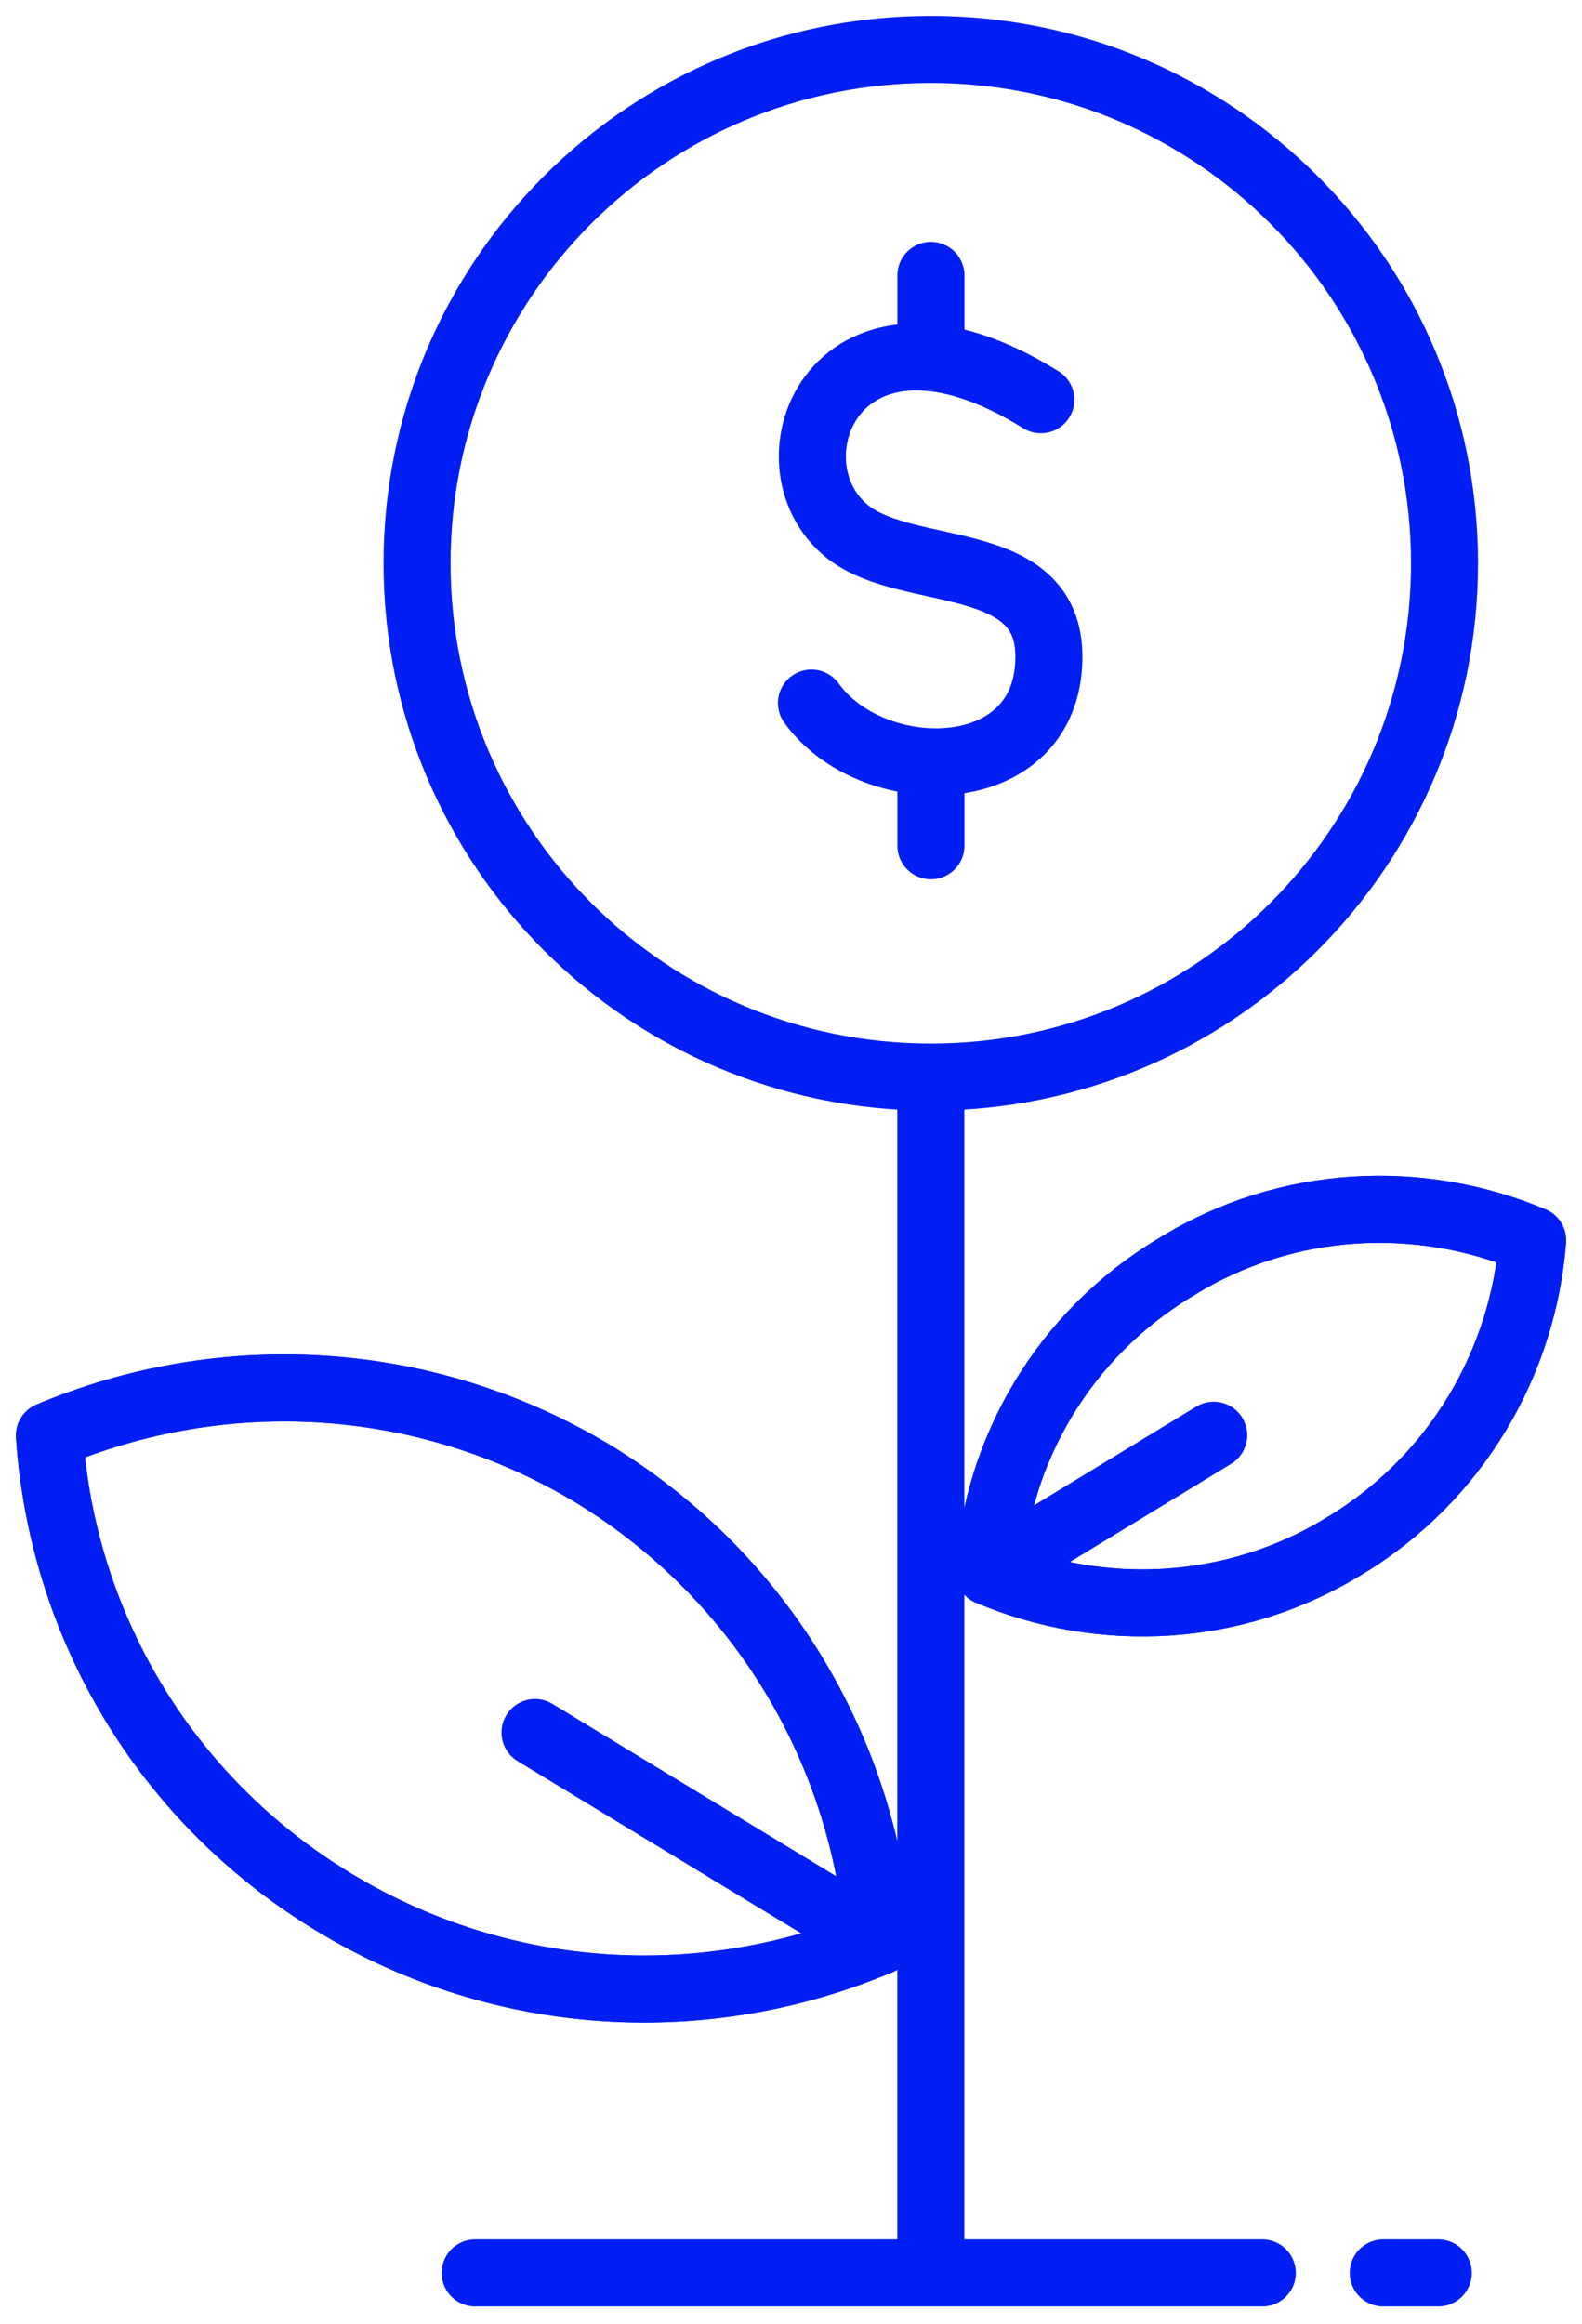 <svg width="32" height="47" viewBox="0 0 32 47" fill="none" xmlns="http://www.w3.org/2000/svg">
<path d="M21.054 8.085C16.922 5.511 15.397 9.357 17.145 10.755C18.384 11.74 21.34 11.104 21.213 13.424C21.086 15.935 17.622 15.903 16.414 14.219" stroke="#011FF2" stroke-width="1.356" stroke-miterlimit="10" stroke-linecap="round" stroke-linejoin="round"/>
<path d="M18.83 5.57V7.191" stroke="#011FF2" stroke-width="1.356" stroke-miterlimit="10" stroke-linecap="round" stroke-linejoin="round"/>
<path d="M18.83 15.484V17.105" stroke="#011FF2" stroke-width="1.356" stroke-miterlimit="10" stroke-linecap="round" stroke-linejoin="round"/>
<path d="M18.827 21.783C24.567 21.783 29.219 17.131 29.219 11.392C29.219 5.653 24.567 1 18.827 1C13.088 1 8.436 5.653 8.436 11.392C8.436 17.131 13.088 21.783 18.827 21.783Z" stroke="#011FF2" stroke-width="1.356" stroke-miterlimit="10" stroke-linecap="round" stroke-linejoin="round"/>
<path d="M17.779 39.265C14.315 40.727 10.216 40.568 6.752 38.47C3.288 36.373 1.254 32.813 1 29.032C4.464 27.57 8.563 27.729 12.027 29.826C15.491 31.956 17.493 35.515 17.779 39.265Z" stroke="#011FF2" stroke-width="1.356" stroke-miterlimit="10" stroke-linecap="round" stroke-linejoin="round"/>
<path d="M17.779 39.265C14.315 40.727 10.216 40.568 6.752 38.47C3.288 36.373 1.254 32.813 1 29.032C4.464 27.57 8.563 27.729 12.027 29.826C15.491 31.956 17.493 35.515 17.779 39.265Z" stroke="#011FF2" stroke-width="1.356" stroke-miterlimit="10" stroke-linecap="round" stroke-linejoin="round"/>
<path d="M17.782 39.266L10.822 35.039" stroke="#011FF2" stroke-width="1.356" stroke-miterlimit="10" stroke-linecap="round" stroke-linejoin="round"/>
<path d="M20.006 31.79C22.262 32.744 24.963 32.648 27.22 31.25C29.476 29.884 30.811 27.532 31.001 25.085C28.745 24.132 26.044 24.227 23.788 25.625C21.5 26.992 20.165 29.343 20.006 31.79Z" stroke="#011FF2" stroke-width="1.356" stroke-miterlimit="10" stroke-linecap="round" stroke-linejoin="round"/>
<path d="M20.006 31.79C22.262 32.744 24.963 32.648 27.22 31.25C29.476 29.884 30.811 27.532 31.001 25.085C28.745 24.132 26.044 24.227 23.788 25.625C21.5 26.992 20.165 29.343 20.006 31.79Z" stroke="#011FF2" stroke-width="1.356" stroke-miterlimit="10" stroke-linecap="round" stroke-linejoin="round"/>
<path d="M20.006 31.792L24.55 29.027" stroke="#011FF2" stroke-width="1.356" stroke-miterlimit="10" stroke-linecap="round" stroke-linejoin="round"/>
<path d="M18.828 21.812V45.265" stroke="#011FF2" stroke-width="1.356" stroke-miterlimit="10" stroke-linecap="round" stroke-linejoin="round"/>
<path d="M27.98 45.969H29.093" stroke="#011FF2" stroke-width="1.356" stroke-miterlimit="10" stroke-linecap="round" stroke-linejoin="round"/>
<path d="M9.611 45.969H25.533" stroke="#011FF2" stroke-width="1.356" stroke-miterlimit="10" stroke-linecap="round" stroke-linejoin="round"/>
</svg>
